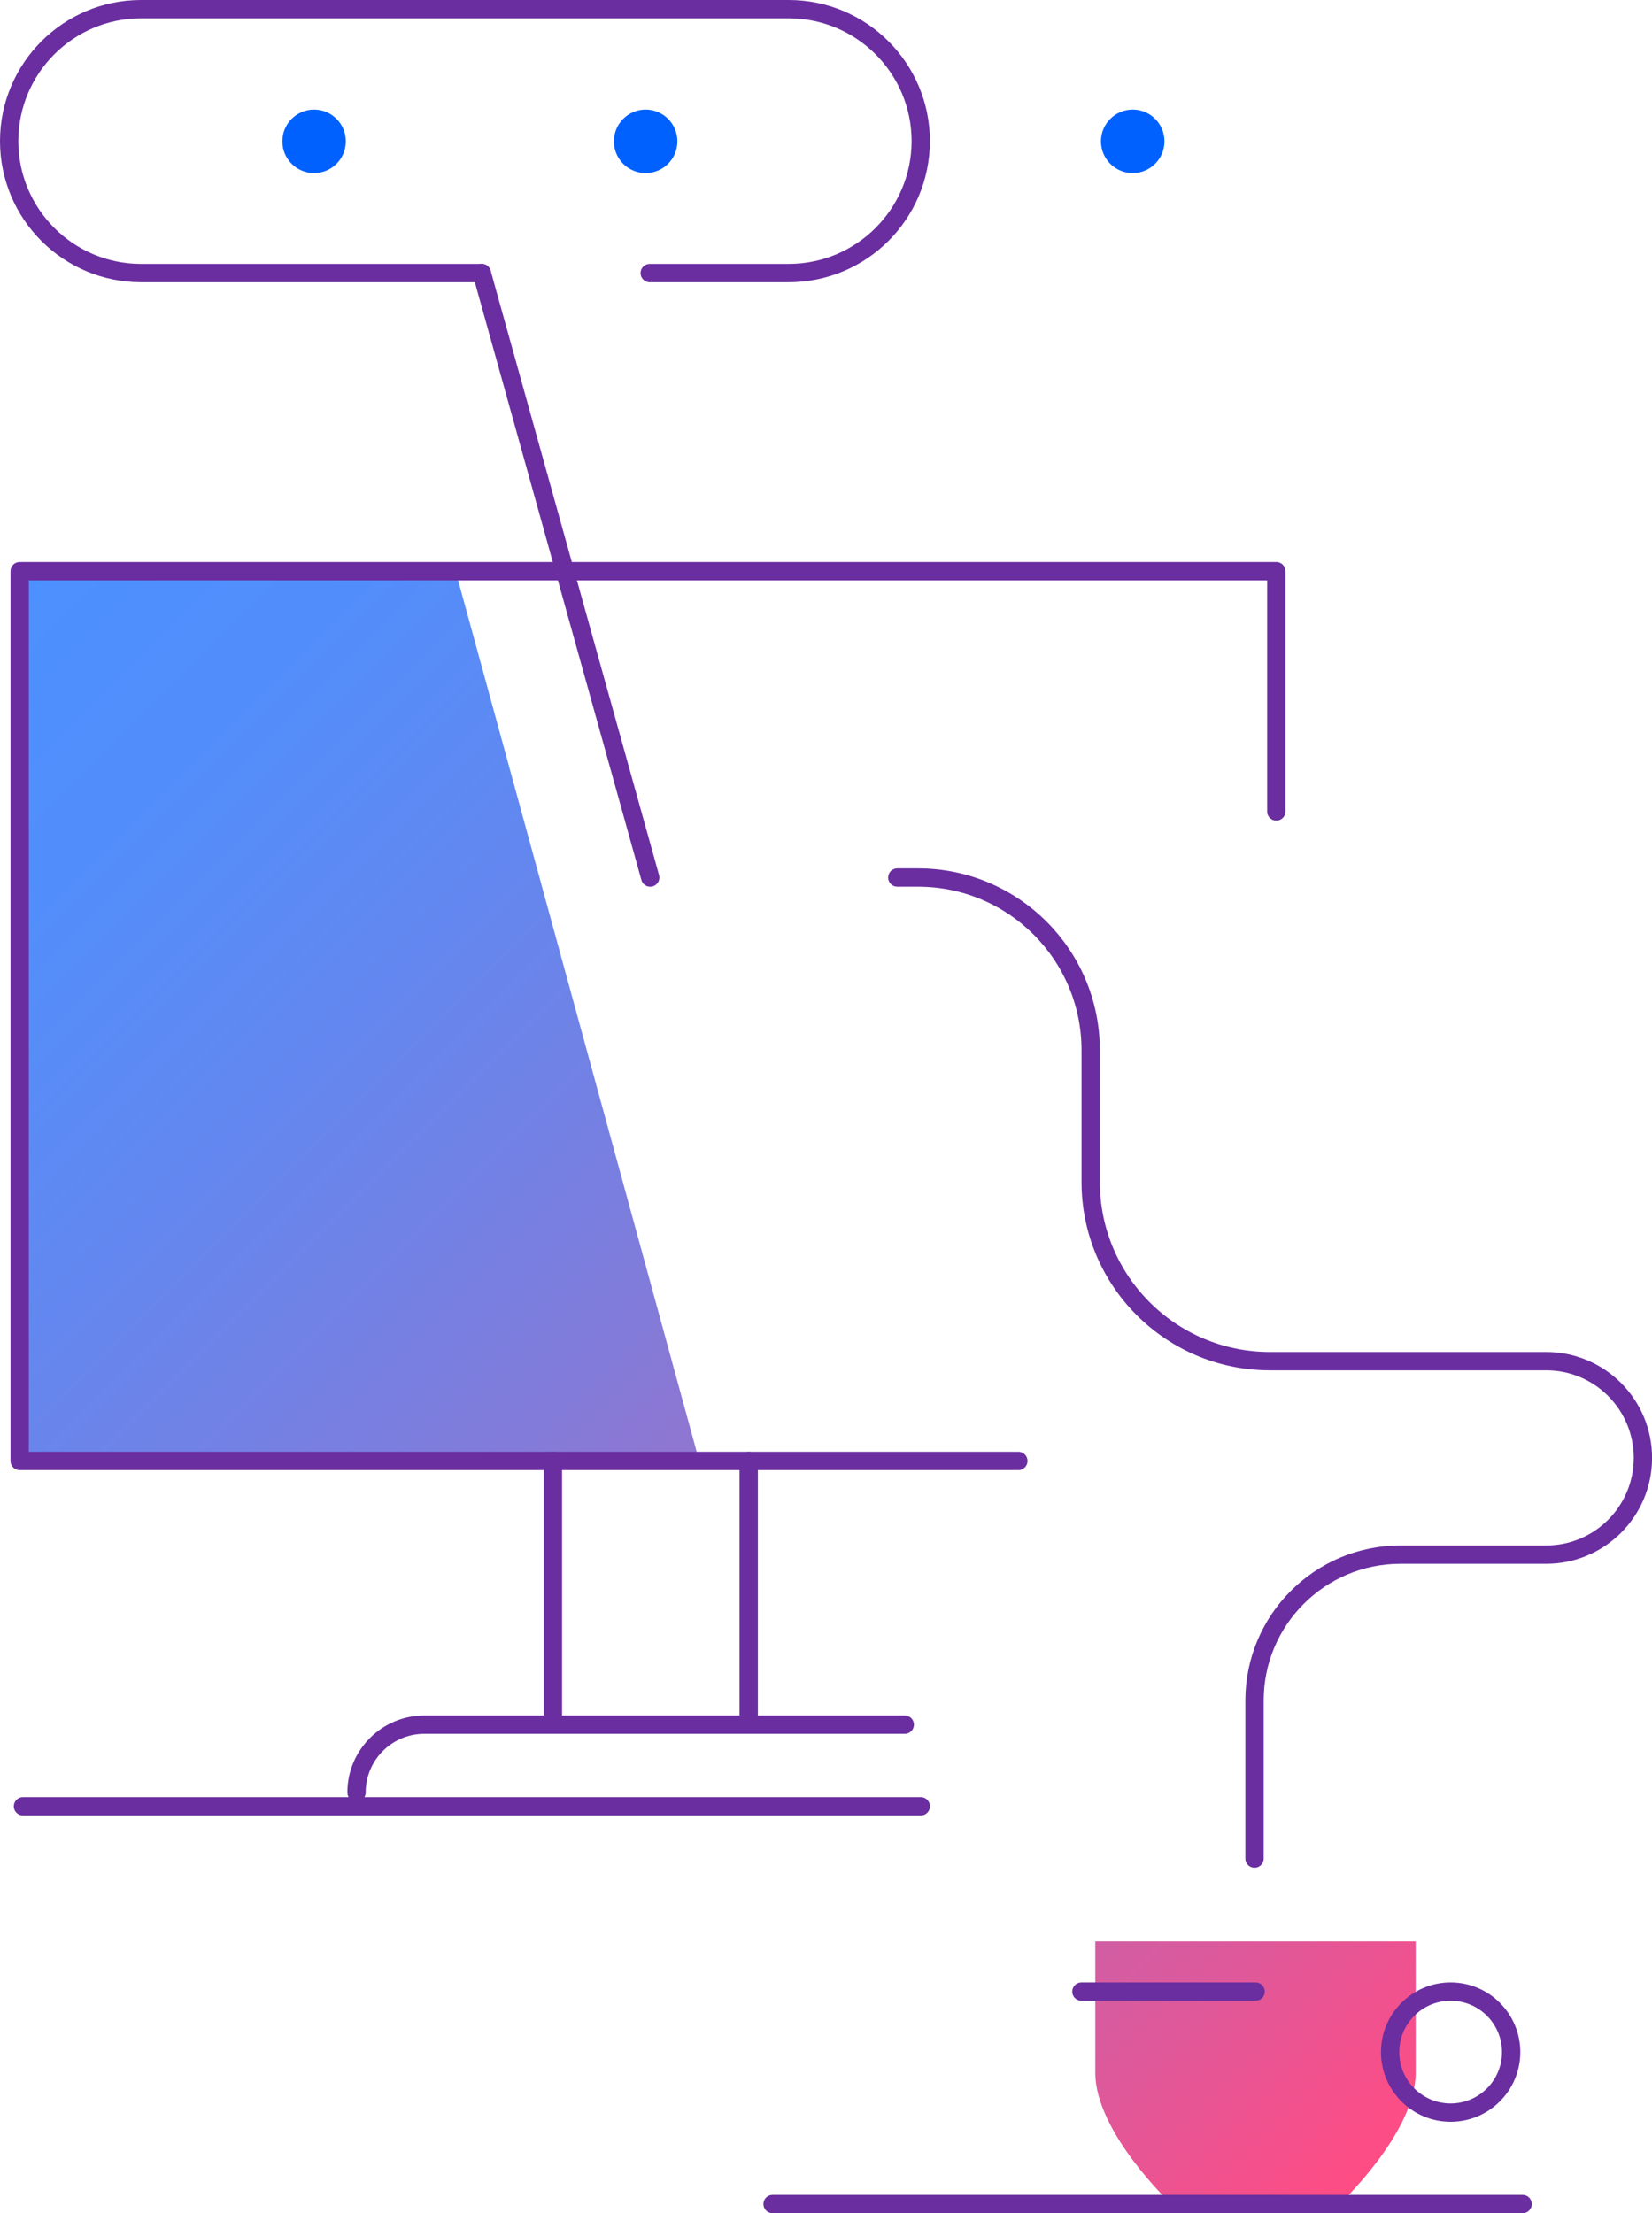 <?xml version="1.0" encoding="UTF-8"?>
<svg id="teikningar" xmlns="http://www.w3.org/2000/svg" xmlns:xlink="http://www.w3.org/1999/xlink" viewBox="0 0 270.56 362.37">
  <defs>
    <style>
      .cls-1 {
        fill: url(#linear-gradient);
      }

      .cls-2 {
        fill: #0061ff;
      }

      .cls-3 {
        fill: none;
        stroke: #6a2ea0;
        stroke-linecap: round;
        stroke-linejoin: round;
        stroke-width: 3px;
      }
    </style>
    <linearGradient id="linear-gradient" x1="-15.34" y1="370.91" x2="226.42" y2="129.14" gradientTransform="translate(0 483) scale(1 -1)" gradientUnits="userSpaceOnUse">
      <stop offset="0" stop-color="#4c90ff"/>
      <stop offset=".12" stop-color="#528efb"/>
      <stop offset=".27" stop-color="#6487ef"/>
      <stop offset=".45" stop-color="#807cdb"/>
      <stop offset=".65" stop-color="#a86dc0"/>
      <stop offset=".87" stop-color="#db5a9d"/>
      <stop offset="1" stop-color="#ff4c84"/>
    </linearGradient>
  </defs>
  <path class="cls-1" d="M231.86,317.87v21.49c0,9.8-12.44,21.49-12.44,21.49h-27.6s-12.44-11.7-12.44-21.49v-21.49h52.49ZM74.62,93.52H3.23V239.19l111.16-.44L74.62,93.52Z"/>
  <polyline class="cls-3" points="166.78 239.2 3.22 239.2 3.22 93.52 209.03 93.52 209.03 132.86"/>
  <line class="cls-3" x1="90.55" y1="239.2" x2="90.55" y2="282.32"/>
  <line class="cls-3" x1="122.62" y1="239.2" x2="122.62" y2="282.32"/>
  <path class="cls-3" d="M58.39,293.49h0c0-6.14,4.97-11.11,11.11-11.11h78.68"/>
  <circle class="cls-2" cx="51.44" cy="23.14" r="5.2"/>
  <circle class="cls-2" cx="105.74" cy="23.14" r="5.2"/>
  <circle class="cls-2" cx="185.51" cy="23.14" r="5.2"/>
  <line class="cls-3" x1="177.11" y1="326.08" x2="205.64" y2="326.08"/>
  <line class="cls-3" x1="126.53" y1="360.87" x2="249.37" y2="360.87"/>
  <circle class="cls-3" cx="237.58" cy="335.99" r="9.91"/>
  <path class="cls-3" d="M106.41,44.71h22.76c11.93,0,21.6-9.66,21.63-21.58h0c0-11.95-9.68-21.63-21.63-21.63H23.12C11.18,1.5,1.5,11.18,1.5,23.12c0,0,0,0,0,.01h0c.02,11.93,9.69,21.58,21.62,21.58h55.79"/>
  <line class="cls-3" x1="78.91" y1="44.71" x2="106.49" y2="143.68"/>
  <path class="cls-3" d="M146.96,143.68h3.39c15.62,0,28.28,12.66,28.28,28.28h0v21.49c-.04,16.21,13.07,29.37,29.28,29.41,.02,0,.05,0,.07,0h45.25c8.75,0,15.84,7.09,15.84,15.84h0c0,8.75-7.09,15.84-15.84,15.84h-23.87c-13.2,0-23.9,10.7-23.9,23.9h0v25.87"/>
  <line class="cls-3" x1="3.76" y1="295.75" x2="150.8" y2="295.75"/>
</svg>